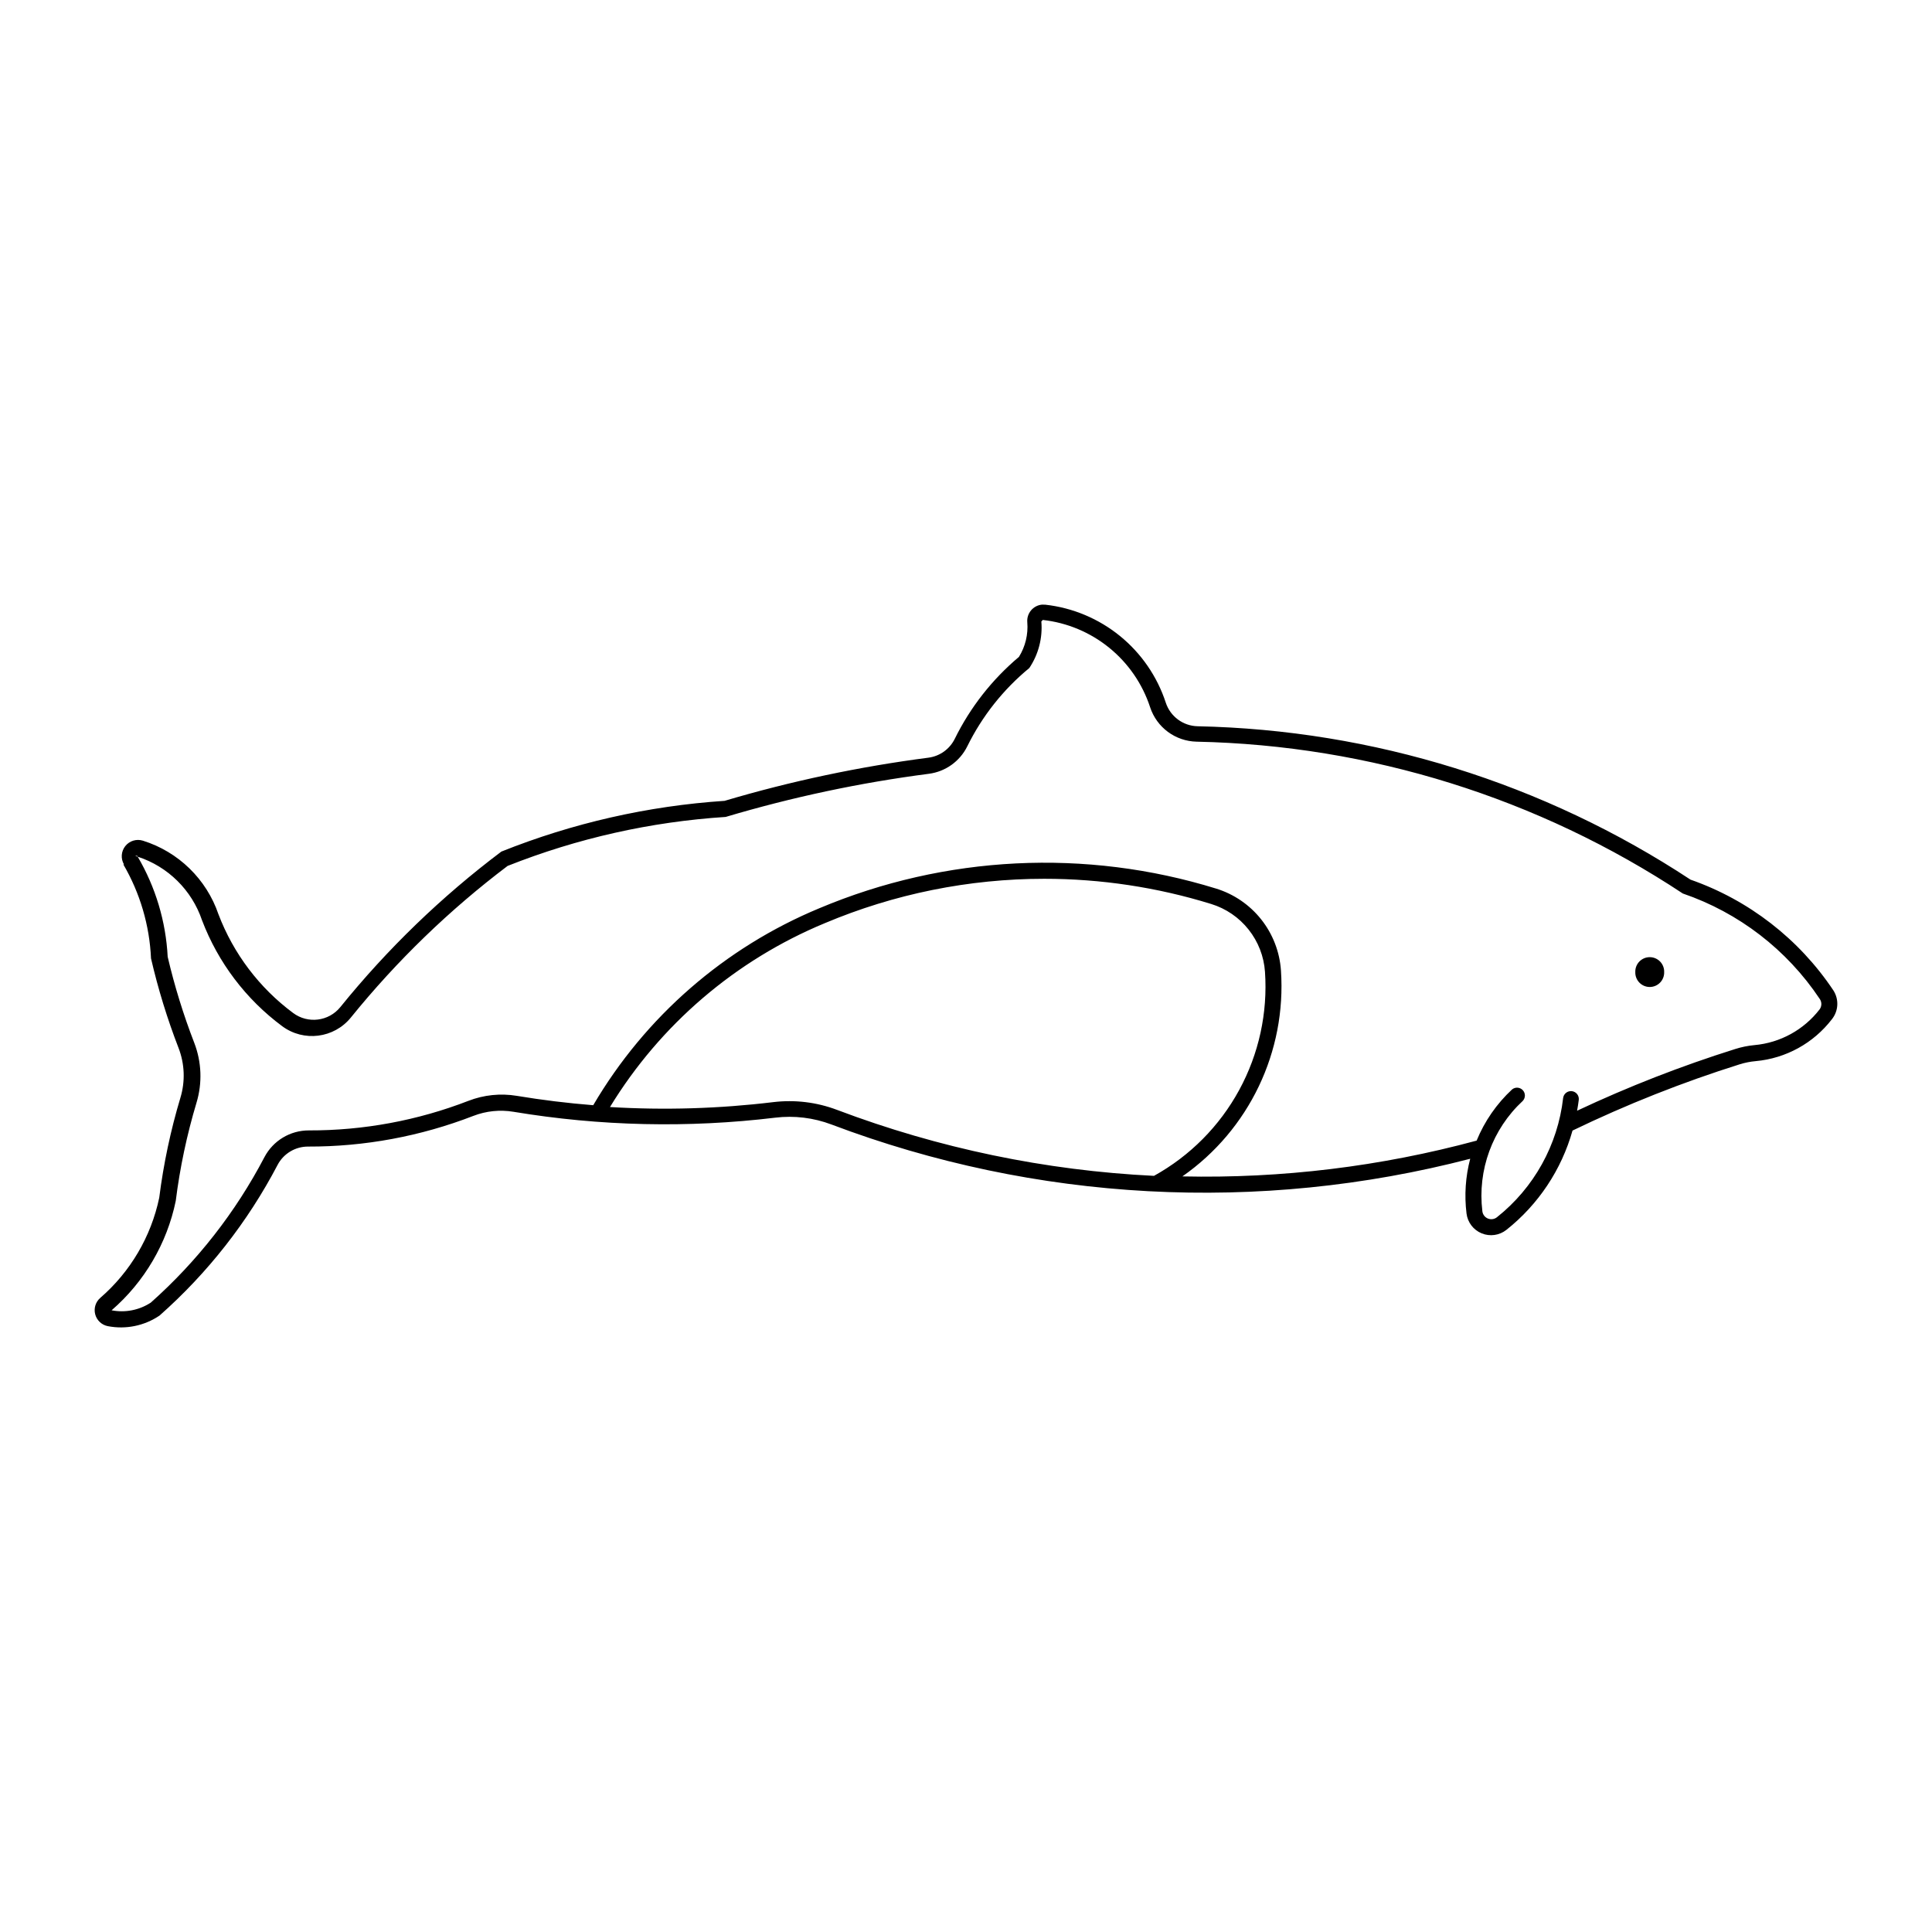 <?xml version="1.0" encoding="UTF-8"?>
<!-- The Best Svg Icon site in the world: iconSvg.co, Visit us! https://iconsvg.co -->
<svg fill="#000000" width="800px" height="800px" version="1.1" viewBox="144 144 512 512" xmlns="http://www.w3.org/2000/svg">
 <g>
  <path d="m420.61 304.23c-0.148-0.008-0.297-0.008-0.445 0-2.371 0.211-4.125 2.301-3.922 4.676 0.262 3.215-0.512 6.434-2.215 9.18-7.106 5.977-12.895 13.363-16.996 21.691-1.344 2.738-3.969 4.621-6.988 5.016-18.285 2.371-36.352 6.195-54.027 11.438-20.301 1.348-40.262 5.887-59.148 13.445-15.859 11.938-30.191 25.777-42.676 41.211-3.074 3.797-8.598 4.484-12.512 1.562-8.949-6.648-15.812-15.719-19.781-26.141-3.18-9.328-10.621-16.578-20.027-19.52-1.703-0.531-3.555 0.035-4.668 1.43-1.109 1.395-1.25 3.328-0.348 4.867h-0.168c4.426 7.586 6.941 16.133 7.332 24.902 1.867 8.07 4.305 15.996 7.293 23.723 1.629 4.211 1.809 8.84 0.508 13.164-2.606 8.676-4.488 17.559-5.625 26.547-2.168 10.312-7.652 19.629-15.621 26.527-1.246 1.078-1.766 2.773-1.344 4.367 0.426 1.594 1.719 2.809 3.336 3.125 4.762 0.926 9.695-0.082 13.711-2.805 12.77-11.285 23.367-24.812 31.277-39.91 1.578-3.012 4.703-4.891 8.105-4.875 14.969 0.039 29.812-2.719 43.77-8.125 3.387-1.312 7.062-1.688 10.645-1.094 22.93 3.816 46.285 4.344 69.363 1.562 5.043-0.609 10.156 0.012 14.91 1.809 54.125 20.469 113.27 23.641 169.27 9.078-1.246 4.731-1.578 9.652-0.977 14.504 0.285 2.348 1.82 4.359 4.008 5.262 2.191 0.898 4.695 0.551 6.551-0.914 8.469-6.715 14.602-15.926 17.531-26.324 14.336-6.922 29.152-12.793 44.34-17.57 1.375-0.426 2.789-0.707 4.223-0.832 7.977-0.727 15.285-4.746 20.172-11.094 1.758-2.191 1.922-5.266 0.402-7.637-9.105-13.641-22.398-23.949-37.879-29.367-38.836-25.582-84.109-39.672-130.6-40.645-3.859-0.082-7.246-2.59-8.449-6.254-2.269-6.934-6.484-13.066-12.141-17.668-5.66-4.602-12.523-7.481-19.77-8.293-0.141-0.008-0.285-0.008-0.426 0zm-0.262 4.062h0.004c6.457 0.719 12.574 3.281 17.613 7.379 5.043 4.098 8.801 9.562 10.824 15.738 1.75 5.356 6.691 9.023 12.328 9.141 45.887 0.957 90.559 14.91 128.84 40.234 14.824 5.07 27.574 14.879 36.273 27.91 0.598 0.832 0.598 1.949 0 2.781-4.18 5.43-10.438 8.871-17.262 9.488-1.738 0.16-3.457 0.512-5.121 1.039-14.32 4.5-28.316 9.961-41.902 16.352 0.176-0.957 0.328-1.918 0.449-2.887 0.125-1.137-0.691-2.164-1.832-2.297-1.137-0.133-2.168 0.676-2.312 1.809-1.422 12.449-7.734 23.816-17.547 31.605-0.68 0.539-1.594 0.668-2.394 0.34-0.801-0.328-1.359-1.062-1.465-1.922-1.328-10.902 2.652-21.781 10.703-29.25 0.75-0.797 0.758-2.039 0.012-2.84-0.746-0.805-1.984-0.895-2.836-0.207-4.082 3.789-7.289 8.418-9.402 13.57-25.406 6.871-51.664 10.062-77.977 9.484 17.684-12.352 27.598-33.074 26.121-54.598-0.34-4.922-2.16-9.629-5.223-13.496-3.066-3.867-7.227-6.719-11.941-8.176-34.57-10.684-71.805-8.844-105.15 5.199-25.121 10.426-46.164 28.75-59.938 52.203-6.785-0.539-13.539-1.367-20.25-2.481-4.316-0.715-8.742-0.258-12.816 1.32-13.48 5.219-27.816 7.879-42.27 7.84-4.949-0.023-9.5 2.711-11.801 7.09-7.625 14.566-17.832 27.629-30.121 38.551-3.066 2-6.789 2.727-10.379 2.031 8.695-7.531 14.672-17.719 17-28.984 1.105-8.816 2.949-17.527 5.504-26.039 1.566-5.199 1.359-10.773-0.594-15.844-2.875-7.43-5.231-15.051-7.047-22.809-0.48-9.352-3.203-18.449-7.941-26.527-0.227-0.082-0.449-0.16-0.676-0.238h0.551c0.043 0.078 0.082 0.16 0.125 0.238 8.02 2.609 14.336 8.852 17.039 16.836 4.258 11.195 11.629 20.938 21.246 28.074 5.711 4.238 13.75 3.215 18.219-2.316 12.16-15.02 26.102-28.504 41.52-40.156 18.461-7.328 37.961-11.707 57.785-12.98 17.613-5.25 35.617-9.07 53.844-11.434 4.406-0.57 8.234-3.309 10.195-7.293 3.945-8 9.547-15.07 16.434-20.738 2.43-3.629 3.555-7.977 3.188-12.328zm0.406 68.59 0.004 0.004c14.996 0 29.91 2.25 44.238 6.684 3.91 1.207 7.363 3.57 9.902 6.781 2.543 3.207 4.055 7.109 4.336 11.191 0.75 10.879-1.621 21.742-6.832 31.32-5.207 9.578-13.043 17.469-22.582 22.75-28.742-1.406-57.09-7.309-84.004-17.488-5.379-2.035-11.172-2.738-16.879-2.051-14.359 1.734-28.848 2.172-43.285 1.301 13.34-21.859 33.277-38.922 56.934-48.727 18.41-7.762 38.191-11.762 58.172-11.762z"/>
  <path d="m585.02 401.61c0.035-1.035-0.355-2.043-1.074-2.789-0.723-0.742-1.715-1.164-2.75-1.164-1.039 0-2.031 0.422-2.75 1.164-0.723 0.746-1.109 1.754-1.074 2.789-0.035 1.035 0.352 2.039 1.074 2.785 0.719 0.746 1.711 1.168 2.75 1.168 1.035 0 2.027-0.422 2.75-1.168 0.719-0.746 1.109-1.75 1.074-2.785z"/>
 </g>
</svg>